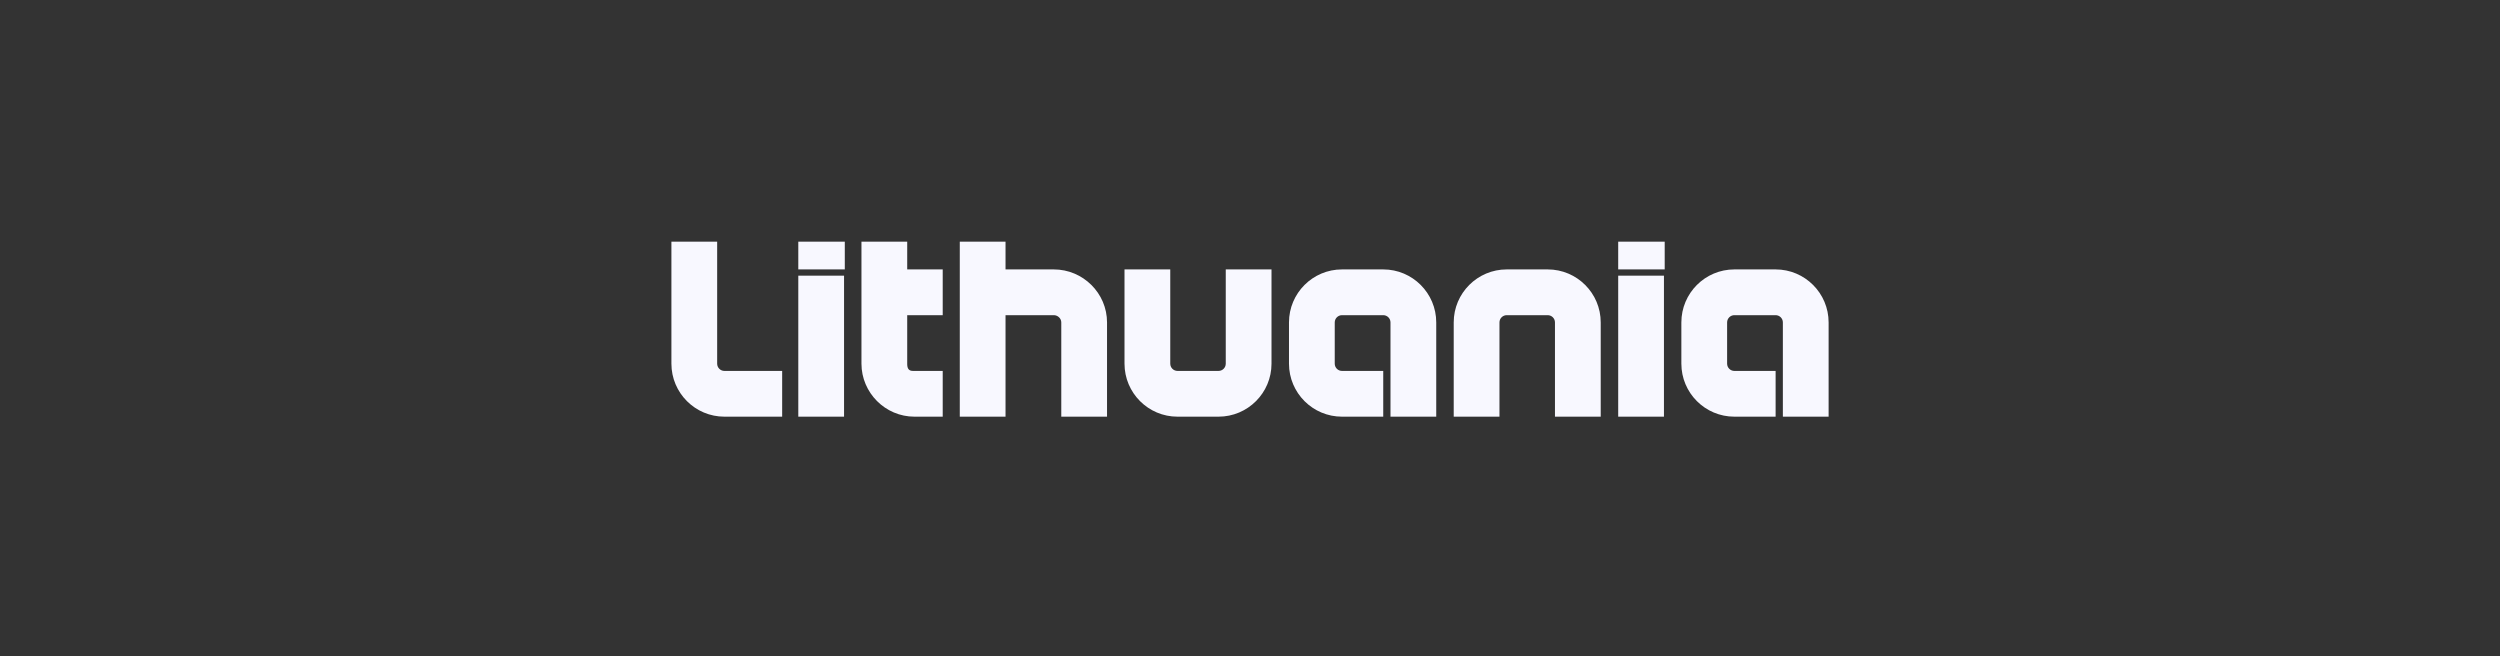 <svg width="1200" height="315" viewBox="0 0 1200 315" fill="none" xmlns="http://www.w3.org/2000/svg">
<rect x="0" y="0" width="1200" height="315" fill="#333333" stroke="none"/>
<path d="M344.237 116V174.56C344.237 176.48 345.797 178.04 347.717 178.04H375.437V200H347.717C333.677 200 322.277 188.6 322.277 174.56V116H344.237ZM383.182 116H405.502V129.32H383.182V116ZM383.182 200V132.32H405.142V200H383.182ZM438.941 200C424.901 200 413.501 188.48 413.501 174.56V116H435.461V129.32H452.501V151.28H435.461V174.68C435.461 176.72 436.061 178.04 438.221 178.04H452.501V200H438.941ZM460.695 200V116H482.655V129.32H505.815C519.855 129.32 531.375 140.72 531.375 154.76V200H509.415V154.76C509.415 152.84 507.735 151.28 505.815 151.28H482.655V200H460.695ZM584.883 178.04C586.803 178.04 588.363 176.48 588.363 174.56V129.32H610.323V174.56C610.323 188.6 598.923 200 584.883 200H565.203C551.163 200 539.763 188.6 539.763 174.56V129.32H561.723V174.56C561.723 176.48 563.283 178.04 565.203 178.04H584.883ZM644.155 200C630.115 200 618.715 188.6 618.715 174.56V154.76C618.715 140.72 630.115 129.32 644.155 129.32H663.955C677.995 129.32 689.395 140.72 689.395 154.76V200H667.435V154.76C667.435 152.84 665.875 151.28 663.955 151.28H644.155C642.235 151.28 640.675 152.84 640.675 154.76V174.56C640.675 176.48 642.235 178.04 644.155 178.04H663.955V200H644.155ZM723.224 151.28C721.304 151.28 719.744 152.84 719.744 154.76V200H697.784V154.76C697.784 140.72 709.184 129.32 723.224 129.32H742.904C756.944 129.32 768.344 140.72 768.344 154.76V200H746.384V154.76C746.384 152.84 744.824 151.28 742.904 151.28H723.224ZM776.735 116H799.055V129.32H776.735V116ZM776.735 200V132.32H798.695V200H776.735ZM832.494 200C818.454 200 807.054 188.6 807.054 174.56V154.76C807.054 140.72 818.454 129.32 832.494 129.32H852.294C866.334 129.32 877.734 140.72 877.734 154.76V200H855.774V154.76C855.774 152.84 854.214 151.28 852.294 151.28H832.494C830.574 151.28 829.014 152.84 829.014 154.76V174.56C829.014 176.48 830.574 178.04 832.494 178.04H852.294V200H832.494Z" fill="#F8F8FF"/>
</svg>
